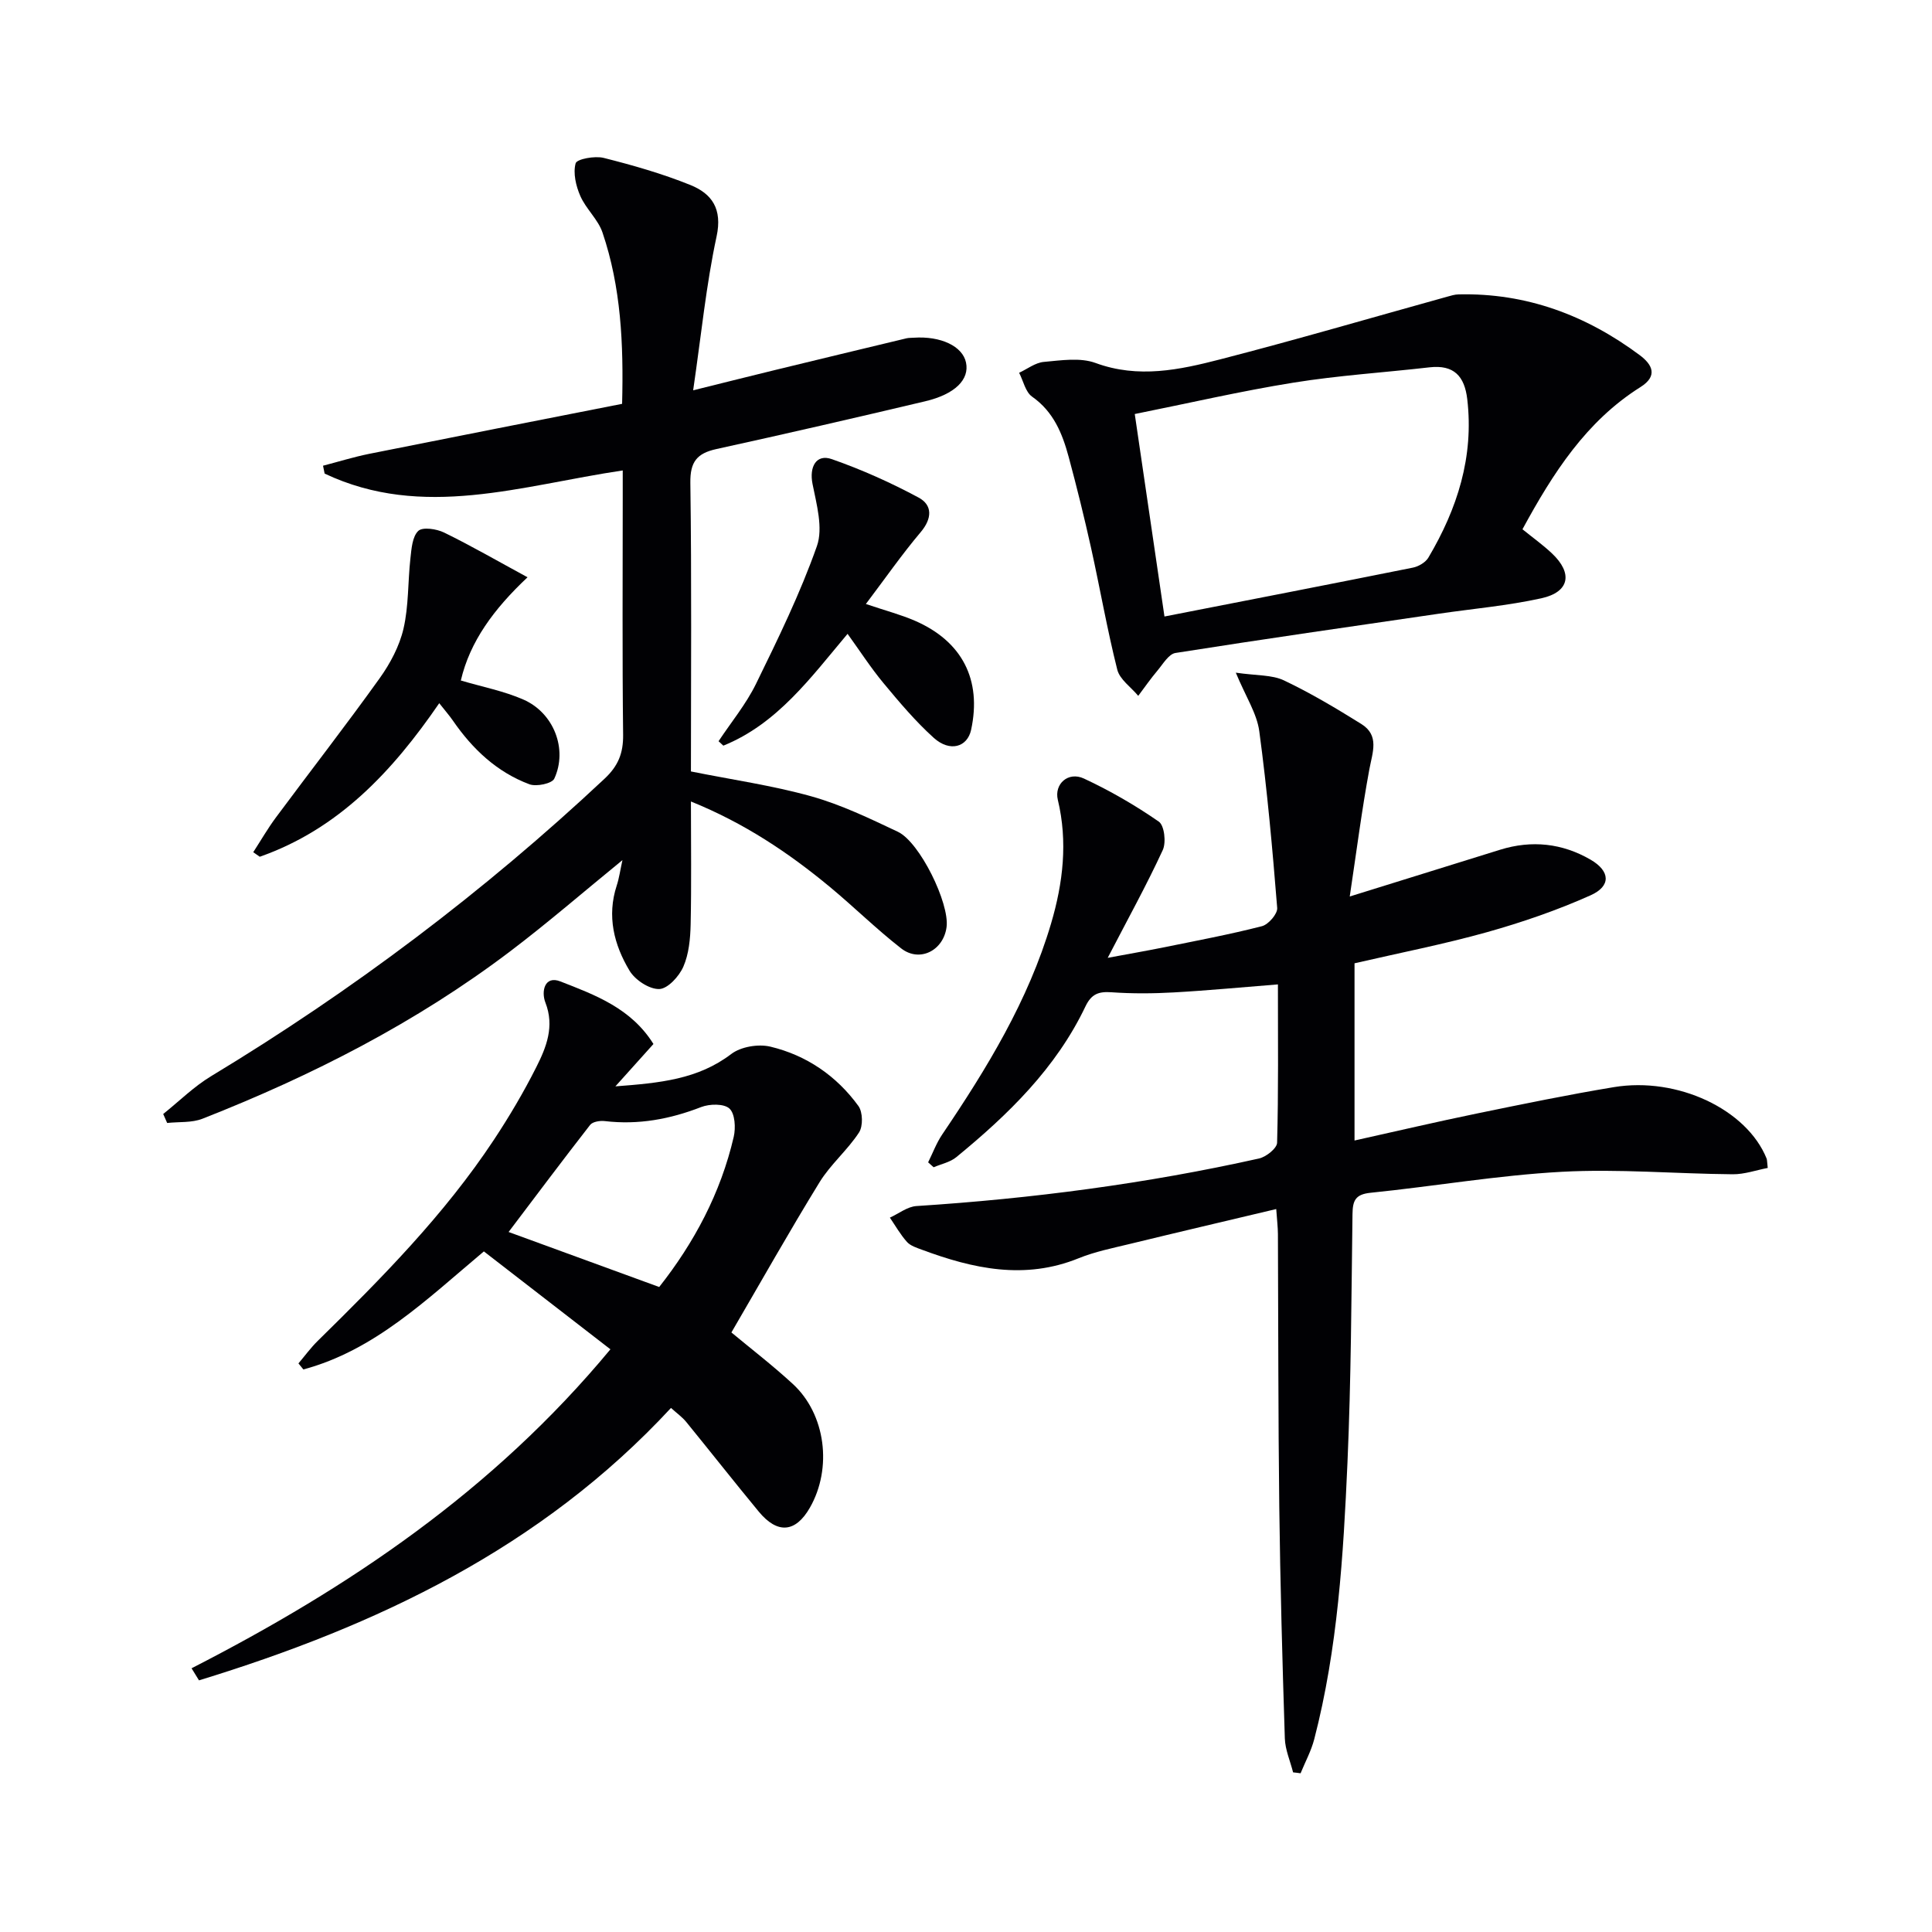 <svg enable-background="new 0 0 400 400" viewBox="0 0 400 400" xmlns="http://www.w3.org/2000/svg"><g fill="#010104"><path d="m267.72 366.95c-.59-2.34-1.63-4.67-1.71-7.03-.51-15.97-.95-31.95-1.15-47.93-.23-18.83-.19-37.66-.28-56.48-.01-1.45-.19-2.9-.35-5.19-10.43 2.48-20.4 4.81-30.34 7.23-3.55.86-7.19 1.59-10.55 2.95-11.17 4.54-21.86 2.19-32.5-1.77-1.08-.4-2.34-.8-3.06-1.6-1.36-1.52-2.38-3.33-3.54-5.03 1.83-.83 3.62-2.28 5.5-2.4 23.9-1.54 47.57-4.63 70.94-9.85 1.47-.33 3.7-2.11 3.73-3.26.29-10.63.17-21.27.17-32.78-7.51.59-14.53 1.27-21.57 1.66-4.28.24-8.59.27-12.86-.03-2.67-.19-4.17.32-5.42 2.93-6.09 12.78-15.99 22.4-26.74 31.21-1.28 1.05-3.11 1.41-4.69 2.09-.38-.34-.76-.68-1.14-1.02.96-1.93 1.72-4 2.91-5.76 9.25-13.68 17.83-27.72 22.55-43.71 2.47-8.37 3.48-16.9 1.39-25.59-.78-3.27 2.14-5.92 5.41-4.4 5.39 2.51 10.61 5.53 15.5 8.92 1.15.79 1.55 4.3.82 5.88-3.33 7.22-7.19 14.2-11.4 22.32 4.34-.81 7.93-1.43 11.5-2.15 6.82-1.39 13.68-2.67 20.42-4.4 1.35-.34 3.27-2.56 3.17-3.78-.98-12.22-2.07-24.44-3.71-36.59-.5-3.69-2.79-7.13-4.86-12.12 4.33.63 7.48.42 9.97 1.6 5.52 2.62 10.81 5.78 16.01 9.02 3.81 2.37 2.32 5.87 1.67 9.39-1.56 8.4-2.64 16.88-4.06 26.33 11.23-3.49 21.19-6.6 31.16-9.69 6.53-2.02 12.84-1.34 18.71 2.07 4.06 2.36 4.27 5.46 0 7.37-6.9 3.09-14.14 5.58-21.43 7.63-8.93 2.5-18.06 4.28-27.45 6.45v36.69c8.56-1.9 16.92-3.86 25.33-5.59 9.43-1.94 18.87-3.89 28.36-5.46 13.22-2.19 27.53 4.64 31.62 14.77.12.29.09.65.24 1.96-2.36.45-4.81 1.33-7.25 1.31-11.81-.1-23.66-1.15-35.41-.51-13.23.72-26.36 3-39.56 4.34-3.16.32-3.71 1.61-3.75 4.41-.23 17.15-.29 34.3-1.04 51.43-.85 19.25-2.01 38.51-6.88 57.29-.63 2.43-1.87 4.71-2.83 7.06-.52-.08-1.04-.14-1.55-.19z"/><path d="m33.79 230.64c3.29-2.63 6.34-5.67 9.92-7.83 29.3-17.71 56.49-38.18 81.47-61.6 2.81-2.63 3.87-5.27 3.83-9.06-.19-16.32-.08-32.65-.08-48.97 0-1.78 0-3.56 0-5.78-20.99 3.11-41.39 10.27-61.72.65-.11-.54-.22-1.09-.33-1.63 3.17-.82 6.31-1.8 9.52-2.45 17.38-3.48 34.78-6.89 52.4-10.36.32-12.46-.23-24.18-4.06-35.47-.92-2.72-3.42-4.88-4.59-7.56-.91-2.07-1.53-4.74-.97-6.77.25-.89 3.97-1.58 5.8-1.12 6.08 1.53 12.15 3.27 17.95 5.61 4.45 1.8 6.67 4.92 5.43 10.66-2.15 9.98-3.15 20.21-4.85 31.85 6.71-1.67 11.91-2.97 17.11-4.24 9.02-2.19 18.04-4.37 27.07-6.53.48-.11.99-.08 1.49-.12 5.6-.38 10.11 1.76 10.82 5.13.75 3.51-2.25 6.57-8.48 8.04-14.37 3.4-28.76 6.72-43.19 9.88-4.02.88-5.46 2.63-5.4 6.98.28 19.98.12 39.96.12 59.77 8.51 1.71 16.86 2.9 24.92 5.15 6.18 1.73 12.09 4.58 17.92 7.34 4.55 2.15 10.71 14.81 10.09 19.7s-5.58 7.43-9.41 4.44c-5.11-3.98-9.74-8.56-14.73-12.7-8.57-7.1-17.74-13.24-28.79-17.71 0 8.93.12 17.2-.06 25.47-.07 2.94-.36 6.1-1.51 8.73-.87 2-3.23 4.58-4.99 4.63-2.06.06-4.99-1.87-6.14-3.78-3.23-5.38-4.74-11.31-2.66-17.66.5-1.52.71-3.14 1.18-5.25-8.03 6.55-15.43 12.96-23.21 18.86-19.48 14.76-41.06 25.77-63.74 34.68-2.21.87-4.86.61-7.31.88-.27-.59-.54-1.22-.82-1.86z"/><path d="m39.66 345.4c32.55-16.67 62.44-36.76 86.72-66.04-8.83-6.83-17.52-13.56-26.2-20.27-11.9 9.99-22.62 20.48-37.37 24.44-.34-.42-.68-.83-1.02-1.25 1.33-1.57 2.55-3.25 4.01-4.68 13.2-12.96 26.2-26.1 36.46-41.62 3.2-4.84 6.17-9.87 8.78-15.05 2.07-4.11 3.81-8.42 1.88-13.36-.89-2.28-.19-5.66 3.09-4.38 7.18 2.8 14.66 5.54 19.28 12.96-2.38 2.65-4.74 5.27-7.88 8.77 9.26-.7 17.08-1.45 23.99-6.7 1.99-1.52 5.62-2.12 8.11-1.52 7.47 1.79 13.69 6.05 18.22 12.29.91 1.26.97 4.18.12 5.48-2.38 3.65-5.88 6.58-8.16 10.28-6.25 10.16-12.1 20.56-18.26 31.12 3.88 3.23 8.46 6.75 12.7 10.65 6.83 6.27 8.24 17.46 3.53 25.66-2.96 5.14-6.7 5.47-10.58.77-5.07-6.14-9.99-12.4-15.02-18.57-.82-1-1.92-1.78-3.14-2.88-26.92 29.06-60.98 45.14-97.72 56.4-.52-.83-1.03-1.67-1.54-2.5zm96.82-78.94c7.22-9.15 12.73-19.44 15.43-31.09.43-1.87.27-4.78-.88-5.85-1.13-1.05-4.11-.99-5.85-.32-6.48 2.52-13.03 3.73-19.96 2.91-.99-.12-2.52.12-3.04.79-5.76 7.39-11.37 14.89-16.88 22.17 9.74 3.57 20.11 7.35 31.18 11.39z"/><path d="m315.21 109.58c2.04 1.66 4.19 3.19 6.09 4.98 4.39 4.13 3.67 8.02-2.19 9.31-6.94 1.53-14.08 2.15-21.13 3.18-18.21 2.66-36.44 5.27-54.61 8.14-1.41.22-2.6 2.31-3.74 3.66-1.41 1.67-2.66 3.47-3.97 5.22-1.49-1.8-3.82-3.38-4.34-5.42-2.1-8.34-3.57-16.83-5.43-25.23-1.4-6.3-2.95-12.58-4.63-18.81-1.31-4.85-3.13-9.37-7.58-12.49-1.37-.96-1.81-3.25-2.68-4.94 1.7-.79 3.36-2.1 5.11-2.25 3.56-.32 7.53-.95 10.71.22 8.87 3.26 17.4 1.42 25.85-.76 15.7-4.05 31.28-8.61 46.91-12.95.79-.22 1.61-.48 2.41-.49 14-.33 26.37 4.3 37.47 12.56 2.61 1.94 3.88 4.3.18 6.63-11.26 7.09-18.12 17.83-24.43 29.44zm-74.12 18.06c17.65-3.45 34.56-6.73 51.44-10.12 1.18-.24 2.61-1.08 3.2-2.07 5.98-10.1 9.45-20.84 8.05-32.8-.56-4.78-2.77-7.17-7.8-6.6-9.39 1.08-18.85 1.67-28.16 3.17-10.91 1.75-21.71 4.26-32.88 6.5 2.05 13.97 4.01 27.36 6.15 41.92z"/><path d="m95.41 140.89c4.53 1.34 8.96 2.19 12.98 3.96 6.29 2.77 9.18 10.29 6.37 16.36-.47 1.02-3.7 1.7-5.14 1.17-6.72-2.51-11.77-7.27-15.82-13.14-.74-1.08-1.61-2.06-2.86-3.65-9.69 14.13-20.87 26.08-37.16 31.79-.45-.31-.9-.63-1.35-.94 1.57-2.42 3.01-4.93 4.73-7.24 7.13-9.6 14.48-19.05 21.44-28.77 2.19-3.06 4.1-6.65 4.94-10.27 1.09-4.7.89-9.69 1.43-14.53.22-2 .39-4.53 1.63-5.71.9-.86 3.79-.42 5.35.34 5.59 2.73 10.99 5.85 17.27 9.26-7 6.59-11.93 13.3-13.81 21.37z"/><path d="m179.27 125.05c4.18 1.41 7.24 2.21 10.11 3.45 9.85 4.26 13.91 12.25 11.68 22.6-.78 3.6-4.4 4.67-7.74 1.66-3.8-3.43-7.14-7.4-10.42-11.35-2.63-3.17-4.87-6.65-7.42-10.18-7.63 9.07-14.55 18.63-25.72 23.15-.33-.31-.66-.62-.99-.92 2.61-3.94 5.69-7.66 7.75-11.87 4.57-9.34 9.16-18.74 12.61-28.52 1.32-3.75-.07-8.66-.91-12.9-.69-3.48.74-6.25 4-5.11 6.17 2.16 12.21 4.86 17.97 7.96 2.87 1.54 2.83 4.3.45 7.13-3.91 4.63-7.39 9.63-11.37 14.9z"/></g></svg>